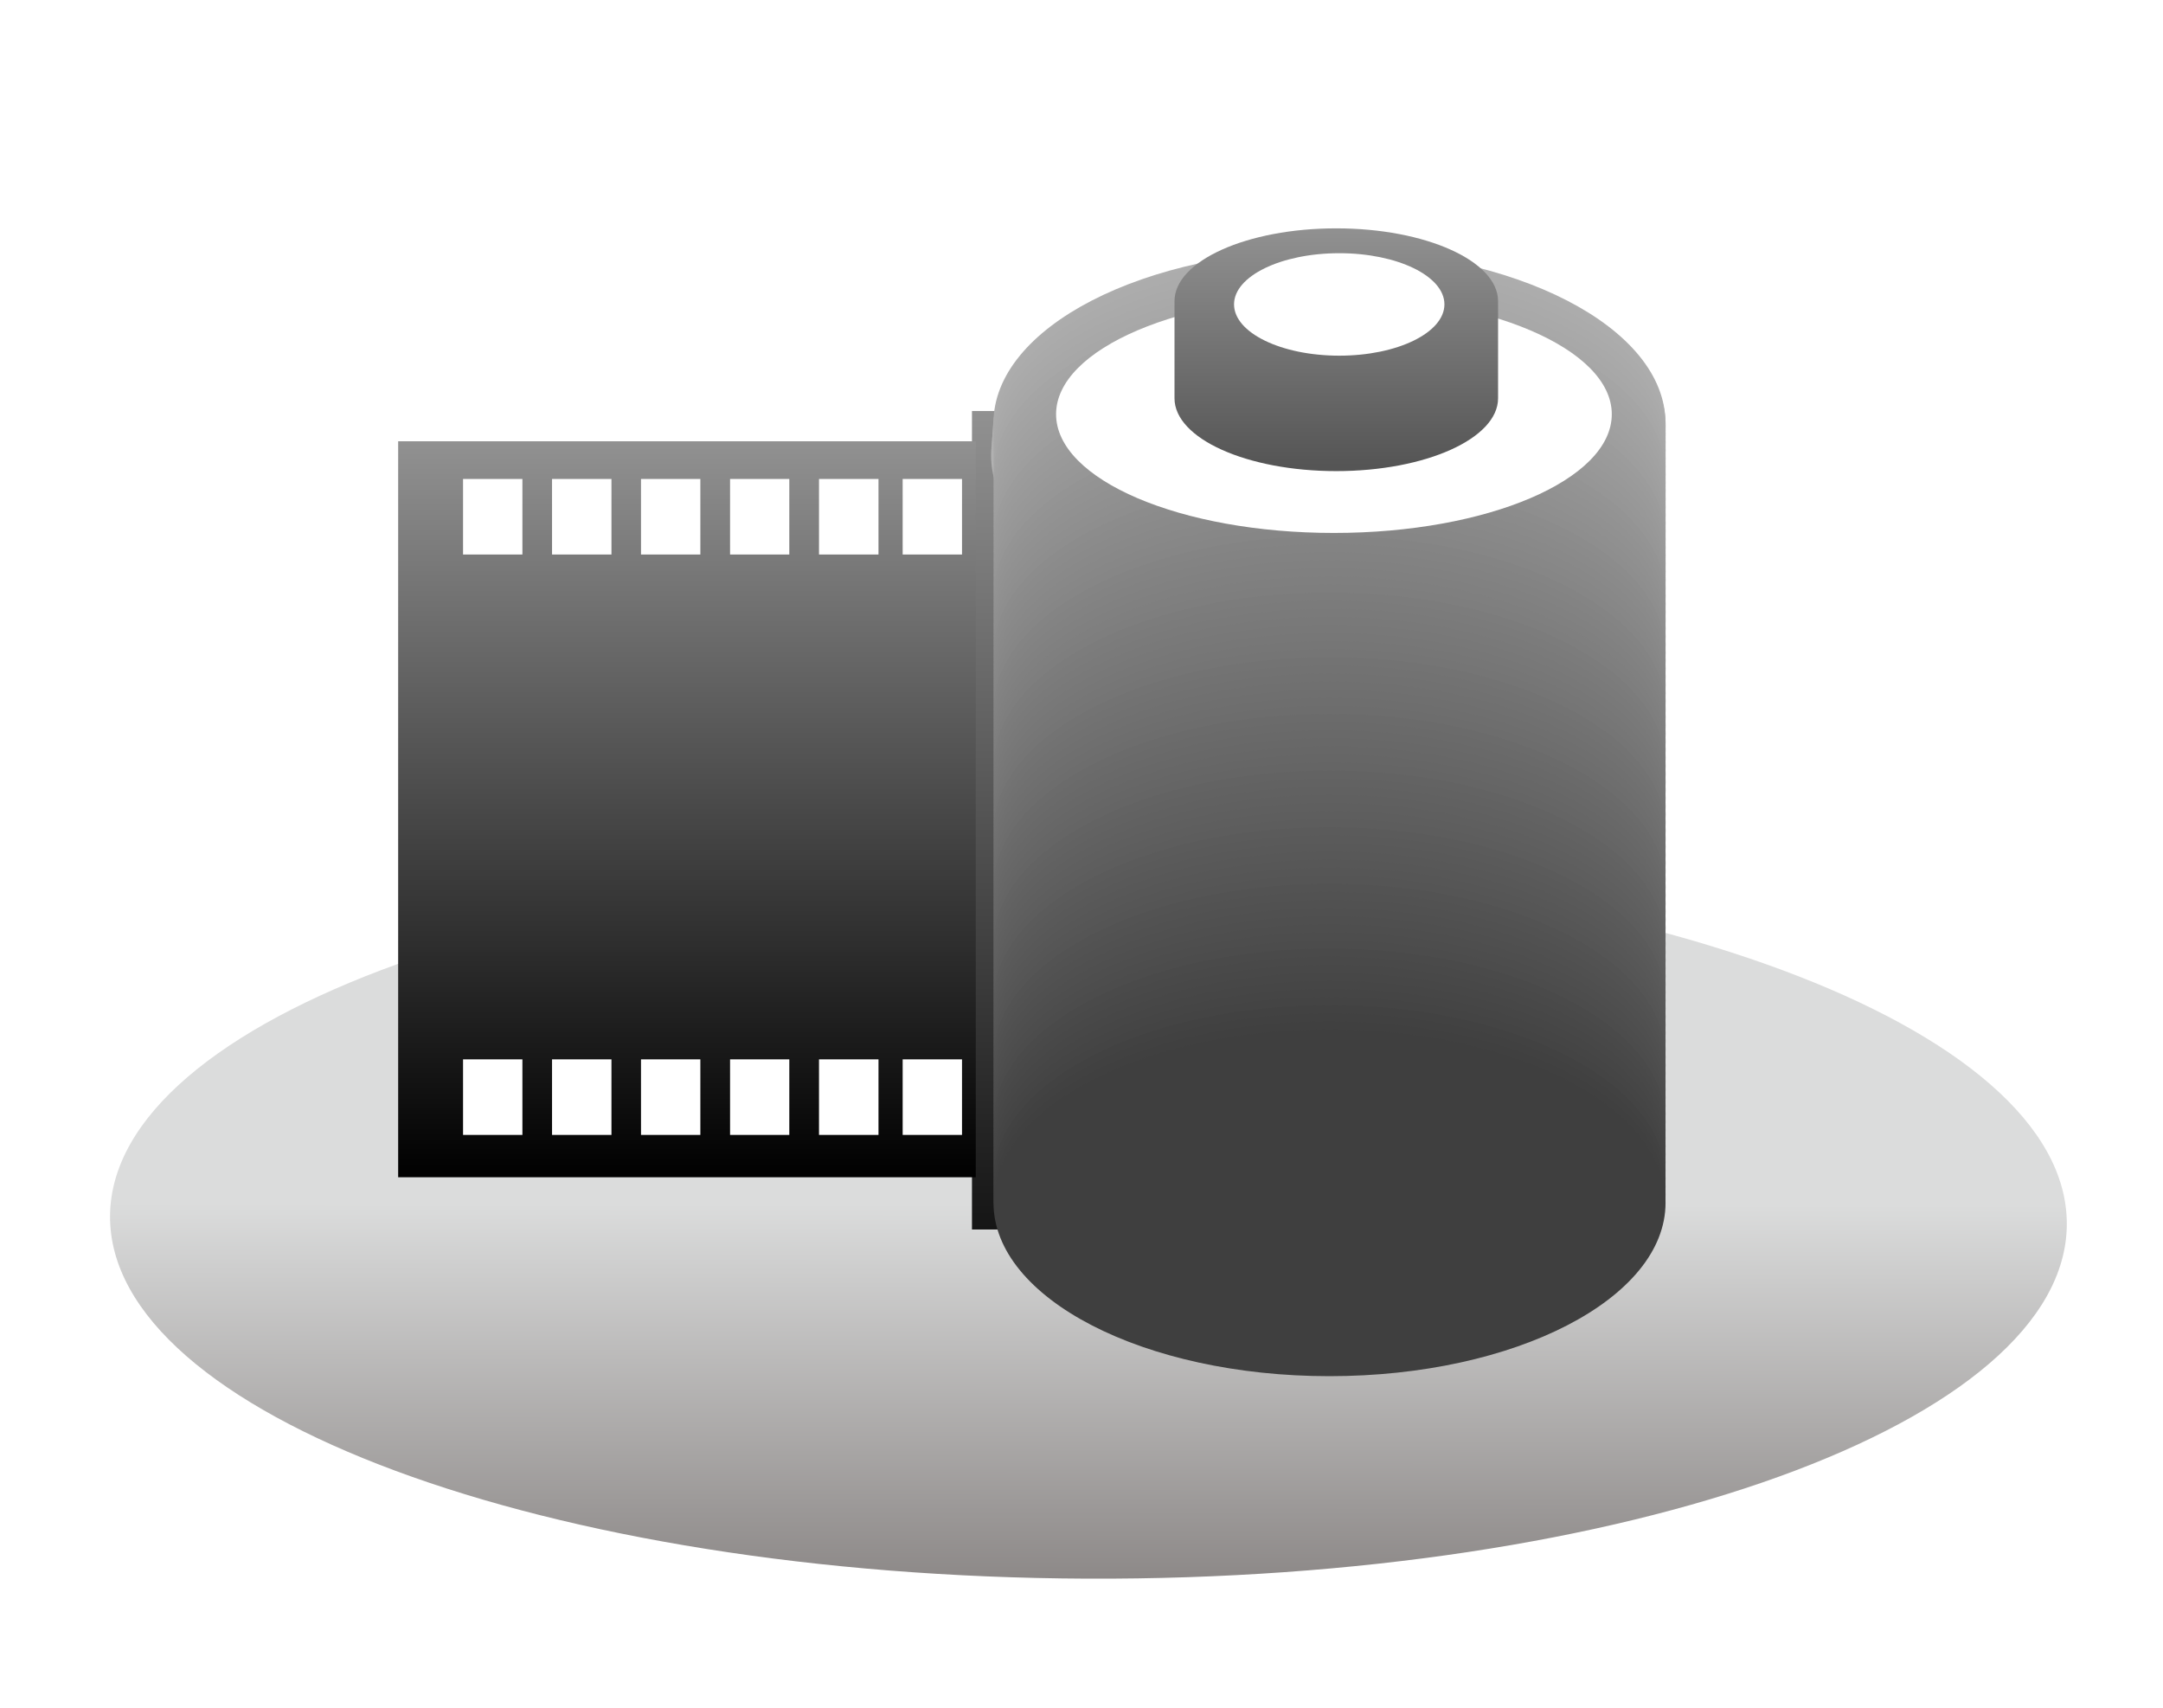 <svg xmlns="http://www.w3.org/2000/svg" width="380" height="300" overflow="visible"><switch><g><path fill="#FFF" d="M0 0h380v300H0z"/><linearGradient id="a" gradientUnits="userSpaceOnUse" x1="201.697" y1="334.119" x2="201.697" y2="183.01" gradientTransform="matrix(1.064 .001 .001 .833 -23.583 -1.276)"><stop offset="0" stop-color="#8d8988"/><stop offset=".522" stop-color="#dbdcdc"/></linearGradient><path fill="url(#a)" d="M363.101 215.078c-.141 34.77-77.215 62.639-172.144 62.246-94.928-.39-171.767-28.892-171.624-63.664.144-34.771 77.214-62.639 172.144-62.25 94.926.393 171.766 28.897 171.624 63.668z"/><linearGradient id="b" gradientUnits="userSpaceOnUse" x1="175.856" y1="72.206" x2="175.856" y2="215.987"><stop offset="0" stop-color="#919191"/><stop offset="1" stop-color="#151515"/></linearGradient><path fill="url(#b)" d="M170.758 72.206h10.197v143.781h-10.197z"/><path fill="#B2B2B2" d="M292.181 79.995c0 16.825-26.436 30.47-59.05 30.47-32.592 0-59.013-13.645-59.013-30.47 0-16.821 26.421-30.441 59.013-30.441 32.614 0 59.05 13.62 59.05 30.441z"/><path fill="#B1B1B1" d="M174.222 78.578c0-16.822 26.42-30.442 59.012-30.442 32.614 0 59.05 13.62 59.05 30.442 0 16.825-26.436 30.469-59.05 30.469-32.591 0-59.012-13.644-59.012-30.469z"/><path fill="#B0B0B0" d="M174.325 77.16c0-16.821 26.422-30.441 59.014-30.441 32.614 0 59.05 13.62 59.05 30.441 0 16.825-26.436 30.47-59.05 30.47-32.592 0-59.014-13.645-59.014-30.47z"/><path fill="#AFAFAF" d="M174.43 75.743c0-16.821 26.421-30.441 59.013-30.441 32.614 0 59.05 13.62 59.05 30.441 0 16.825-26.436 30.47-59.05 30.47-32.592-.001-59.013-13.646-59.013-30.47z"/><path fill="#ADADAD" d="M174.533 74.326c0-16.822 26.421-30.442 59.013-30.442 32.615 0 59.05 13.62 59.05 30.442 0 16.825-26.435 30.469-59.05 30.469-32.592 0-59.013-13.645-59.013-30.469z"/><path fill="#ACACAC" d="M174.566 74.839c0-16.821 26.421-30.442 59.012-30.442 32.615 0 59.051 13.621 59.051 30.442 0 16.825-26.436 30.469-59.051 30.469-32.591 0-59.012-13.644-59.012-30.469z"/><path fill="#ABABAB" d="M174.566 76.26c0-16.822 26.421-30.442 59.013-30.442 32.614 0 59.05 13.62 59.05 30.442 0 16.824-26.436 30.469-59.05 30.469-32.592 0-59.013-13.645-59.013-30.469z"/><path fill="#AAA" d="M174.566 77.681c0-16.822 26.42-30.442 59.012-30.442 32.615 0 59.05 13.62 59.05 30.442 0 16.824-26.435 30.469-59.05 30.469-32.592 0-59.012-13.645-59.012-30.469z"/><path fill="#A9A9A9" d="M174.565 79.103c0-16.822 26.421-30.442 59.012-30.442 32.615 0 59.051 13.62 59.051 30.442 0 16.824-26.436 30.469-59.051 30.469-32.591 0-59.012-13.645-59.012-30.469z"/><path fill="#A8A8A8" d="M174.565 80.524c0-16.822 26.421-30.442 59.013-30.442 32.615 0 59.05 13.621 59.05 30.442 0 16.824-26.435 30.469-59.05 30.469-32.592 0-59.013-13.645-59.013-30.469z"/><path fill="#A7A7A7" d="M174.565 81.946c0-16.822 26.422-30.442 59.013-30.442 32.615 0 59.05 13.621 59.05 30.442 0 16.824-26.435 30.469-59.05 30.469-32.591 0-59.013-13.645-59.013-30.469z"/><path fill="#A5A5A5" d="M174.565 83.367c0-16.822 26.421-30.442 59.012-30.442 32.615 0 59.05 13.62 59.05 30.442 0 16.824-26.435 30.468-59.05 30.468-32.591 0-59.012-13.644-59.012-30.468z"/><path fill="#A4A4A4" d="M174.564 84.789c0-16.822 26.421-30.442 59.013-30.442 32.615 0 59.05 13.621 59.05 30.442 0 16.824-26.435 30.469-59.05 30.469-32.592-.001-59.013-13.646-59.013-30.469z"/><path fill="#A3A3A3" d="M174.564 86.21c0-16.822 26.422-30.443 59.013-30.443 32.615 0 59.05 13.621 59.05 30.443 0 16.823-26.435 30.468-59.05 30.468-32.591 0-59.013-13.645-59.013-30.468z"/><path fill="#A2A2A2" d="M174.564 87.631c0-16.822 26.421-30.443 59.012-30.443 32.616 0 59.05 13.621 59.05 30.443 0 16.823-26.434 30.468-59.05 30.468-32.591.001-59.012-13.644-59.012-30.468z"/><path fill="#A1A1A1" d="M174.563 89.053c0-16.822 26.422-30.443 59.013-30.443 32.616 0 59.051 13.621 59.051 30.443 0 16.823-26.435 30.468-59.051 30.468-32.591 0-59.013-13.645-59.013-30.468z"/><path fill="#A0A0A0" d="M174.563 90.474c0-16.822 26.422-30.443 59.013-30.443 32.615 0 59.05 13.621 59.05 30.443 0 16.823-26.435 30.468-59.05 30.468-32.591 0-59.013-13.645-59.013-30.468z"/><path fill="#9F9F9F" d="M174.563 91.896c0-16.822 26.422-30.443 59.013-30.443 32.616 0 59.05 13.621 59.05 30.443 0 16.823-26.434 30.468-59.05 30.468-32.591 0-59.013-13.646-59.013-30.468z"/><path fill="#9E9E9E" d="M174.563 93.317c0-16.823 26.421-30.443 59.012-30.443 32.616 0 59.051 13.621 59.051 30.443s-26.435 30.468-59.051 30.468c-32.591 0-59.012-13.645-59.012-30.468z"/><path fill="#9C9C9C" d="M174.563 94.738c0-16.822 26.421-30.443 59.013-30.443 32.615 0 59.049 13.621 59.049 30.443 0 16.823-26.434 30.468-59.049 30.468-32.592 0-59.013-13.645-59.013-30.468z"/><path fill="#9B9B9B" d="M174.563 96.16c0-16.823 26.421-30.443 59.012-30.443 32.616 0 59.05 13.621 59.05 30.443 0 16.822-26.434 30.467-59.05 30.467-32.591 0-59.012-13.645-59.012-30.467z"/><path fill="#9A9A9A" d="M174.563 97.581c0-16.823 26.421-30.443 59.012-30.443 32.617 0 59.051 13.621 59.051 30.443 0 16.822-26.434 30.468-59.051 30.468-32.592 0-59.012-13.646-59.012-30.468z"/><path fill="#999" d="M174.563 99.003c0-16.823 26.422-30.444 59.013-30.444 32.616 0 59.05 13.621 59.05 30.444 0 16.822-26.434 30.467-59.05 30.467-32.592 0-59.013-13.645-59.013-30.467z"/><path fill="#989898" d="M174.562 100.424c0-16.823 26.422-30.443 59.013-30.443 32.616 0 59.05 13.621 59.05 30.443 0 16.822-26.434 30.467-59.05 30.467-32.591.001-59.013-13.645-59.013-30.467z"/><path fill="#979797" d="M174.562 101.846c0-16.823 26.423-30.444 59.013-30.444 32.617 0 59.051 13.621 59.051 30.444 0 16.821-26.434 30.467-59.051 30.467-32.591 0-59.013-13.646-59.013-30.467z"/><path fill="#969696" d="M174.562 103.267c0-16.823 26.422-30.444 59.012-30.444 32.617 0 59.051 13.621 59.051 30.444 0 16.822-26.434 30.467-59.051 30.467-32.591 0-59.012-13.645-59.012-30.467z"/><path fill="#949494" d="M174.562 104.688c0-16.823 26.422-30.444 59.013-30.444 32.617 0 59.05 13.621 59.05 30.444 0 16.822-26.433 30.467-59.05 30.467-32.592.001-59.013-13.645-59.013-30.467z"/><path fill="#939393" d="M174.561 106.11c0-16.823 26.422-30.444 59.012-30.444 32.617 0 59.051 13.621 59.051 30.444 0 16.821-26.434 30.467-59.051 30.467-32.59 0-59.012-13.646-59.012-30.467z"/><path fill="#929292" d="M174.561 107.531c0-16.823 26.423-30.444 59.013-30.444 32.617 0 59.051 13.621 59.051 30.444 0 16.821-26.434 30.467-59.051 30.467-32.591 0-59.013-13.645-59.013-30.467z"/><path fill="#919191" d="M174.561 108.953c0-16.823 26.422-30.444 59.013-30.444 32.617 0 59.05 13.621 59.05 30.444 0 16.821-26.433 30.466-59.05 30.466-32.592 0-59.013-13.645-59.013-30.466z"/><path fill="#909090" d="M174.56 110.374c0-16.823 26.422-30.444 59.012-30.444 32.617 0 59.051 13.621 59.051 30.444 0 16.821-26.434 30.467-59.051 30.467-32.59 0-59.012-13.646-59.012-30.467z"/><path fill="#8F8F8F" d="M174.56 111.796c0-16.824 26.422-30.445 59.012-30.445 32.618 0 59.051 13.621 59.051 30.445 0 16.82-26.433 30.466-59.051 30.466-32.59 0-59.012-13.646-59.012-30.466z"/><path fill="#8E8E8E" d="M174.56 113.217c0-16.823 26.421-30.444 59.012-30.444 32.617 0 59.05 13.621 59.05 30.444 0 16.82-26.433 30.467-59.05 30.467-32.591 0-59.012-13.647-59.012-30.467z"/><path fill="#8C8C8C" d="M174.56 114.638c0-16.823 26.423-30.444 59.013-30.444 32.617 0 59.05 13.621 59.05 30.444 0 16.821-26.433 30.467-59.05 30.467-32.591 0-59.013-13.646-59.013-30.467z"/><path fill="#8B8B8B" d="M174.559 116.06c0-16.823 26.422-30.444 59.012-30.444 32.618 0 59.051 13.621 59.051 30.444 0 16.82-26.433 30.467-59.051 30.467-32.59-.001-59.012-13.647-59.012-30.467z"/><path fill="#8A8A8A" d="M174.559 117.481c0-16.824 26.422-30.445 59.012-30.445 32.618 0 59.051 13.621 59.051 30.445 0 16.82-26.433 30.466-59.051 30.466-32.59 0-59.012-13.646-59.012-30.466z"/><path fill="#898989" d="M174.559 118.903c0-16.824 26.422-30.445 59.012-30.445 32.618 0 59.05 13.621 59.05 30.445 0 16.82-26.432 30.466-59.05 30.466-32.59 0-59.012-13.646-59.012-30.466z"/><path fill="#888" d="M174.559 120.324c0-16.824 26.422-30.445 59.012-30.445 32.618 0 59.051 13.621 59.051 30.445 0 16.82-26.433 30.466-59.051 30.466-32.591 0-59.012-13.646-59.012-30.466z"/><path fill="#878787" d="M174.558 121.746c0-16.824 26.423-30.445 59.012-30.445 32.618 0 59.051 13.621 59.051 30.445 0 16.819-26.433 30.465-59.051 30.465-32.589 0-59.012-13.646-59.012-30.465z"/><path fill="#868686" d="M174.559 123.167c0-16.824 26.423-30.445 59.013-30.445 32.618 0 59.05 13.622 59.05 30.445 0 16.819-26.432 30.466-59.05 30.466-32.591 0-59.013-13.647-59.013-30.466z"/><path fill="#848484" d="M174.558 124.588c0-16.824 26.422-30.445 59.012-30.445 32.618 0 59.051 13.621 59.051 30.445 0 16.82-26.433 30.465-59.051 30.465-32.59.001-59.012-13.645-59.012-30.465z"/><path fill="#838383" d="M174.558 126.01c0-16.824 26.424-30.445 59.013-30.445 32.619 0 59.051 13.621 59.051 30.445 0 16.819-26.432 30.464-59.051 30.464-32.59.001-59.013-13.644-59.013-30.464z"/><path fill="#828282" d="M174.558 127.431c0-16.824 26.423-30.445 59.012-30.445 32.619 0 59.051 13.622 59.051 30.445 0 16.819-26.432 30.466-59.051 30.466-32.59-.001-59.012-13.647-59.012-30.466z"/><path fill="#818181" d="M174.557 128.853c0-16.824 26.422-30.446 59.012-30.446 32.618 0 59.051 13.622 59.051 30.446 0 16.819-26.433 30.466-59.051 30.466-32.59-.001-59.012-13.648-59.012-30.466z"/><path fill="gray" d="M174.557 130.274c0-16.824 26.423-30.445 59.012-30.445 32.619 0 59.051 13.621 59.051 30.445 0 16.819-26.432 30.465-59.051 30.465-32.589 0-59.012-13.646-59.012-30.465z"/><path fill="#7F7F7F" d="M174.557 131.695c0-16.825 26.422-30.446 59.011-30.446 32.619 0 59.051 13.621 59.051 30.446 0 16.818-26.432 30.465-59.051 30.465-32.589 0-59.011-13.646-59.011-30.465z"/><path fill="#7E7E7E" d="M174.556 133.117c0-16.824 26.423-30.446 59.013-30.446 32.619 0 59.051 13.622 59.051 30.446 0 16.818-26.432 30.465-59.051 30.465-32.59 0-59.013-13.647-59.013-30.465z"/><path fill="#7C7C7C" d="M174.556 134.539c0-16.825 26.423-30.446 59.012-30.446 32.619 0 59.051 13.622 59.051 30.446 0 16.818-26.432 30.464-59.051 30.464-32.589 0-59.012-13.647-59.012-30.464z"/><path fill="#7B7B7B" d="M174.556 135.96c0-16.825 26.423-30.446 59.012-30.446 32.619 0 59.051 13.622 59.051 30.446 0 16.818-26.432 30.465-59.051 30.465-32.589 0-59.012-13.647-59.012-30.465z"/><path fill="#7A7A7A" d="M174.556 137.381c0-16.824 26.423-30.446 59.013-30.446 32.619 0 59.051 13.622 59.051 30.446 0 16.818-26.432 30.465-59.051 30.465-32.59 0-59.013-13.647-59.013-30.465z"/><path fill="#797979" d="M174.556 138.803c0-16.825 26.423-30.446 59.012-30.446 32.619 0 59.051 13.622 59.051 30.446 0 16.817-26.432 30.464-59.051 30.464-32.589 0-59.012-13.647-59.012-30.464z"/><path fill="#787878" d="M174.555 140.224c0-16.825 26.423-30.446 59.012-30.446 32.62 0 59.051 13.622 59.051 30.446 0 16.818-26.431 30.465-59.051 30.465-32.588-.001-59.012-13.647-59.012-30.465z"/><path fill="#777" d="M174.555 141.646c0-16.825 26.424-30.447 59.012-30.447 32.62 0 59.051 13.622 59.051 30.447 0 16.817-26.431 30.464-59.051 30.464-32.588-.001-59.012-13.647-59.012-30.464z"/><path fill="#767676" d="M174.555 143.066c0-16.825 26.424-30.446 59.013-30.446 32.62 0 59.051 13.622 59.051 30.446 0 16.818-26.431 30.465-59.051 30.465-32.589 0-59.013-13.646-59.013-30.465z"/><path fill="#757575" d="M174.555 144.488c0-16.825 26.423-30.447 59.012-30.447 32.62 0 59.051 13.622 59.051 30.447 0 16.817-26.431 30.464-59.051 30.464-32.589 0-59.012-13.646-59.012-30.464z"/><path fill="#737373" d="M174.555 145.91c0-16.825 26.424-30.447 59.012-30.447 32.62 0 59.051 13.622 59.051 30.447 0 16.818-26.431 30.464-59.051 30.464-32.588 0-59.012-13.646-59.012-30.464z"/><path fill="#727272" d="M174.554 147.331c0-16.825 26.424-30.447 59.013-30.447 32.62 0 59.051 13.622 59.051 30.447 0 16.817-26.431 30.464-59.051 30.464-32.589 0-59.013-13.647-59.013-30.464z"/><path fill="#717171" d="M174.554 148.752c0-16.825 26.424-30.446 59.013-30.446 32.62 0 59.051 13.622 59.051 30.446 0 16.817-26.431 30.464-59.051 30.464-32.589 0-59.013-13.647-59.013-30.464z"/><path fill="#707070" d="M174.554 150.174c0-16.826 26.424-30.447 59.012-30.447 32.621 0 59.051 13.622 59.051 30.447 0 16.817-26.43 30.463-59.051 30.463-32.588.001-59.012-13.646-59.012-30.463z"/><path fill="#6F6F6F" d="M174.553 151.596c0-16.825 26.423-30.447 59.012-30.447 32.62 0 59.052 13.622 59.052 30.447 0 16.816-26.432 30.463-59.052 30.463-32.588 0-59.012-13.647-59.012-30.463z"/><path fill="#6E6E6E" d="M174.553 153.017c0-16.825 26.423-30.447 59.012-30.447 32.62 0 59.051 13.622 59.051 30.447 0 16.816-26.431 30.464-59.051 30.464-32.588-.001-59.012-13.648-59.012-30.464z"/><path fill="#6D6D6D" d="M174.553 154.438c0-16.825 26.424-30.447 59.012-30.447 32.621 0 59.051 13.622 59.051 30.447 0 16.816-26.43 30.464-59.051 30.464-32.587-.001-59.012-13.648-59.012-30.464z"/><path fill="#6B6B6B" d="M174.553 155.86c0-16.827 26.424-30.448 59.012-30.448 32.621 0 59.052 13.622 59.052 30.448 0 16.815-26.431 30.463-59.052 30.463-32.588 0-59.012-13.647-59.012-30.463z"/><path fill="#6A6A6A" d="M174.553 157.281c0-16.826 26.423-30.448 59.012-30.448 32.621 0 59.051 13.622 59.051 30.448 0 16.815-26.43 30.463-59.051 30.463-32.589 0-59.012-13.647-59.012-30.463z"/><path fill="#696969" d="M174.552 158.702c0-16.825 26.424-30.447 59.012-30.447 32.621 0 59.051 13.622 59.051 30.447 0 16.815-26.43 30.463-59.051 30.463-32.587 0-59.012-13.647-59.012-30.463z"/><path fill="#686868" d="M174.552 160.124c0-16.826 26.424-30.448 59.012-30.448 32.621 0 59.052 13.622 59.052 30.448 0 16.816-26.431 30.463-59.052 30.463-32.588 0-59.012-13.647-59.012-30.463z"/><path fill="#676767" d="M174.552 161.545c0-16.825 26.425-30.447 59.013-30.447 32.621 0 59.051 13.622 59.051 30.447 0 16.816-26.43 30.463-59.051 30.463-32.588 0-59.013-13.647-59.013-30.463z"/><path fill="#666" d="M174.552 162.967c0-16.826 26.424-30.448 59.012-30.448 32.621 0 59.051 13.622 59.051 30.448 0 16.815-26.43 30.462-59.051 30.462-32.588 0-59.012-13.647-59.012-30.462z"/><path fill="#656565" d="M174.551 164.389c0-16.826 26.423-30.448 59.011-30.448 32.622 0 59.052 13.622 59.052 30.448 0 16.815-26.43 30.462-59.052 30.462-32.587 0-59.011-13.647-59.011-30.462z"/><path fill="#636363" d="M174.551 165.81c0-16.826 26.425-30.448 59.012-30.448 32.622 0 59.052 13.622 59.052 30.448 0 16.815-26.43 30.463-59.052 30.463-32.587-.001-59.012-13.648-59.012-30.463z"/><path fill="#626262" d="M174.551 167.23c0-16.826 26.425-30.448 59.013-30.448 32.621 0 59.051 13.622 59.051 30.448 0 16.815-26.43 30.463-59.051 30.463-32.588 0-59.013-13.647-59.013-30.463z"/><path fill="#616161" d="M174.551 168.651c0-16.825 26.424-30.447 59.012-30.447 32.622 0 59.051 13.622 59.051 30.447 0 16.815-26.429 30.463-59.051 30.463-32.588 0-59.012-13.647-59.012-30.463z"/><path fill="#606060" d="M174.55 170.074c0-16.826 26.424-30.449 59.011-30.449 32.622 0 59.052 13.623 59.052 30.449 0 16.814-26.43 30.462-59.052 30.462-32.586 0-59.011-13.647-59.011-30.462z"/><path fill="#5F5F5F" d="M174.55 171.495c0-16.826 26.424-30.448 59.012-30.448 32.622 0 59.051 13.622 59.051 30.448 0 16.814-26.429 30.462-59.051 30.462-32.587 0-59.012-13.647-59.012-30.462z"/><path fill="#5E5E5E" d="M174.55 172.916c0-16.826 26.425-30.448 59.013-30.448 32.622 0 59.051 13.622 59.051 30.448 0 16.814-26.429 30.462-59.051 30.462-32.588 0-59.013-13.648-59.013-30.462z"/><path fill="#5D5D5D" d="M174.549 174.338c0-16.826 26.425-30.448 59.012-30.448 32.622 0 59.052 13.622 59.052 30.448 0 16.814-26.43 30.462-59.052 30.462-32.586 0-59.012-13.648-59.012-30.462z"/><path fill="#5B5B5B" d="M174.549 175.76c0-16.827 26.424-30.449 59.012-30.449 32.622 0 59.051 13.622 59.051 30.449 0 16.813-26.429 30.461-59.051 30.461-32.587 0-59.012-13.648-59.012-30.461z"/><path fill="#5A5A5A" d="M174.549 177.182c0-16.827 26.424-30.45 59.012-30.45 32.622 0 59.051 13.623 59.051 30.45 0 16.813-26.429 30.461-59.051 30.461-32.587 0-59.012-13.648-59.012-30.461z"/><path fill="#595959" d="M174.549 178.602c0-16.826 26.425-30.448 59.012-30.448 32.623 0 59.052 13.622 59.052 30.448 0 16.813-26.429 30.462-59.052 30.462-32.587-.001-59.012-13.649-59.012-30.462z"/><path fill="#585858" d="M174.548 180.023c0-16.826 26.425-30.449 59.012-30.449 32.623 0 59.052 13.623 59.052 30.449 0 16.813-26.429 30.462-59.052 30.462-32.586 0-59.012-13.648-59.012-30.462z"/><path fill="#575757" d="M174.549 181.444c0-16.826 26.425-30.448 59.012-30.448 32.622 0 59.051 13.622 59.051 30.448 0 16.814-26.429 30.462-59.051 30.462-32.587 0-59.012-13.647-59.012-30.462z"/><path fill="#565656" d="M174.548 182.866c0-16.827 26.424-30.449 59.011-30.449 32.623 0 59.052 13.622 59.052 30.449 0 16.813-26.429 30.461-59.052 30.461-32.586 0-59.011-13.647-59.011-30.461z"/><path fill="#555" d="M174.548 184.288c0-16.827 26.425-30.449 59.012-30.449 32.623 0 59.052 13.622 59.052 30.449 0 16.813-26.429 30.461-59.052 30.461-32.587 0-59.012-13.647-59.012-30.461z"/><path fill="#535353" d="M174.548 185.709c0-16.827 26.426-30.449 59.013-30.449 32.623 0 59.051 13.622 59.051 30.449 0 16.813-26.428 30.461-59.051 30.461-32.587 0-59.013-13.648-59.013-30.461z"/><path fill="#525252" d="M174.547 187.131c0-16.827 26.425-30.449 59.012-30.449 32.623 0 59.052 13.622 59.052 30.449 0 16.813-26.429 30.461-59.052 30.461-32.586 0-59.012-13.648-59.012-30.461z"/><path fill="#515151" d="M174.547 188.553c0-16.827 26.424-30.45 59.011-30.45 32.624 0 59.052 13.623 59.052 30.45 0 16.813-26.428 30.46-59.052 30.46-32.586 0-59.011-13.648-59.011-30.46z"/><path fill="#505050" d="M174.547 189.975c0-16.827 26.425-30.45 59.012-30.45 32.623 0 59.051 13.623 59.051 30.45 0 16.813-26.428 30.46-59.051 30.46-32.586 0-59.012-13.648-59.012-30.46z"/><path fill="#4F4F4F" d="M174.546 191.396c0-16.827 26.425-30.45 59.012-30.45 32.623 0 59.052 13.623 59.052 30.45 0 16.813-26.429 30.46-59.052 30.46-32.586-.001-59.012-13.648-59.012-30.46z"/><path fill="#4E4E4E" d="M174.546 192.816c0-16.827 26.425-30.45 59.012-30.45 32.624 0 59.052 13.623 59.052 30.45 0 16.813-26.428 30.461-59.052 30.461-32.586 0-59.012-13.648-59.012-30.461z"/><path fill="#4D4D4D" d="M174.546 194.237c0-16.827 26.425-30.449 59.011-30.449 32.624 0 59.052 13.622 59.052 30.449 0 16.813-26.428 30.461-59.052 30.461-32.585 0-59.011-13.648-59.011-30.461z"/><path fill="#4C4C4C" d="M174.546 195.659c0-16.828 26.425-30.45 59.012-30.45 32.624 0 59.052 13.622 59.052 30.45 0 16.812-26.428 30.46-59.052 30.46-32.587 0-59.012-13.648-59.012-30.46z"/><path fill="#4A4A4A" d="M174.546 197.081c0-16.827 26.425-30.45 59.012-30.45 32.624 0 59.052 13.623 59.052 30.45 0 16.812-26.428 30.46-59.052 30.46-32.587 0-59.012-13.648-59.012-30.46z"/><path fill="#494949" d="M174.545 198.502c0-16.827 26.426-30.45 59.012-30.45 32.624 0 59.052 13.623 59.052 30.45 0 16.812-26.428 30.46-59.052 30.46-32.585 0-59.012-13.649-59.012-30.46z"/><path fill="#484848" d="M174.545 199.924c0-16.827 26.425-30.45 59.012-30.45 32.624 0 59.051 13.623 59.051 30.45 0 16.812-26.427 30.46-59.051 30.46-32.586 0-59.012-13.649-59.012-30.46z"/><path fill="#474747" d="M174.545 201.345c0-16.827 26.426-30.45 59.012-30.45 32.624 0 59.052 13.623 59.052 30.45 0 16.813-26.428 30.46-59.052 30.46-32.586 0-59.012-13.648-59.012-30.46z"/><path fill="#464646" d="M174.545 202.767c0-16.828 26.426-30.451 59.012-30.451 32.625 0 59.052 13.623 59.052 30.451 0 16.812-26.427 30.459-59.052 30.459-32.586 0-59.012-13.648-59.012-30.459z"/><path fill="#454545" d="M174.545 204.188c0-16.828 26.425-30.451 59.012-30.451 32.624 0 59.051 13.623 59.051 30.451 0 16.812-26.427 30.459-59.051 30.459-32.587 0-59.012-13.647-59.012-30.459z"/><path fill="#444" d="M174.544 205.608c0-16.828 26.425-30.45 59.011-30.45 32.624 0 59.052 13.622 59.052 30.45 0 16.812-26.428 30.46-59.052 30.46-32.585 0-59.011-13.648-59.011-30.46z"/><path fill="#424242" d="M174.544 207.03c0-16.827 26.426-30.45 59.012-30.45 32.625 0 59.052 13.623 59.052 30.45 0 16.812-26.427 30.46-59.052 30.46-32.586 0-59.012-13.648-59.012-30.46z"/><path fill="#414141" d="M174.544 208.452c0-16.828 26.426-30.451 59.012-30.451 32.625 0 59.052 13.623 59.052 30.451 0 16.811-26.427 30.459-59.052 30.459-32.586 0-59.012-13.648-59.012-30.459z"/><path fill="#404040" d="M174.543 209.874c0-16.828 26.426-30.451 59.012-30.451 32.625 0 59.052 13.623 59.052 30.451 0 16.811-26.427 30.459-59.052 30.459-32.585 0-59.012-13.648-59.012-30.459z"/><path fill="#3F3F3F" d="M292.606 211.297c0 16.811-26.427 30.459-59.052 30.459-32.586 0-59.012-13.648-59.012-30.459 0-16.828 26.426-30.451 59.012-30.451 32.626 0 59.052 13.623 59.052 30.451z"/><path fill="#FFF" d="M283.161 72.764c0 11.521-21.868 20.86-48.818 20.86s-48.809-9.34-48.809-20.86c0-11.499 21.858-20.833 48.809-20.833s48.818 9.334 48.818 20.833z"/><g><linearGradient id="c" gradientUnits="userSpaceOnUse" x1="53.427" y1="163.448" x2="53.427" y2="206.094" gradientTransform="translate(181.334 -123.334)"><stop offset="0" stop-color="#919191"/><stop offset=".978" stop-color="#555"/></linearGradient><path fill="url(#c)" d="M234.762 40.114c-15.712 0-28.423 5.731-28.423 12.793V69.97c0 7.066 12.711 12.79 28.423 12.79 15.692 0 28.422-5.724 28.422-12.79V52.907c0-7.061-12.73-12.793-28.422-12.793z"/></g><path fill="#FFF" d="M253.759 53.464c0 4.98-8.265 9.017-18.469 9.017-10.223 0-18.492-4.036-18.492-9.017 0-4.965 8.27-8.983 18.492-8.983 10.204-.001 18.469 4.018 18.469 8.983z"/><linearGradient id="d" gradientUnits="userSpaceOnUse" x1="120.687" y1="77.515" x2="120.687" y2="206.811"><stop offset="0" stop-color="#919191"/><stop offset="1"/></linearGradient><path fill="url(#d)" d="M69.949 77.515h101.476v129.296H69.949z"/><g fill="#FFF"><path d="M81.349 84.141h10.428v13.271H81.349zM96.983 84.141h10.438v13.271H96.983zM112.613 84.141h10.427v13.271h-10.427zM128.259 84.141h10.408v13.271h-10.408zM143.884 84.141h10.45v13.271h-10.45zM158.581 84.141h10.428v13.271h-10.428z"/></g><g fill="#FFF"><path d="M81.349 186.1h10.428v13.273H81.349zM96.983 186.1h10.438v13.273H96.983zM112.613 186.1h10.427v13.273h-10.427zM128.259 186.1h10.408v13.273h-10.408zM143.884 186.1h10.45v13.273h-10.45zM158.581 186.1h10.428v13.273h-10.428z"/></g></g></switch></svg>